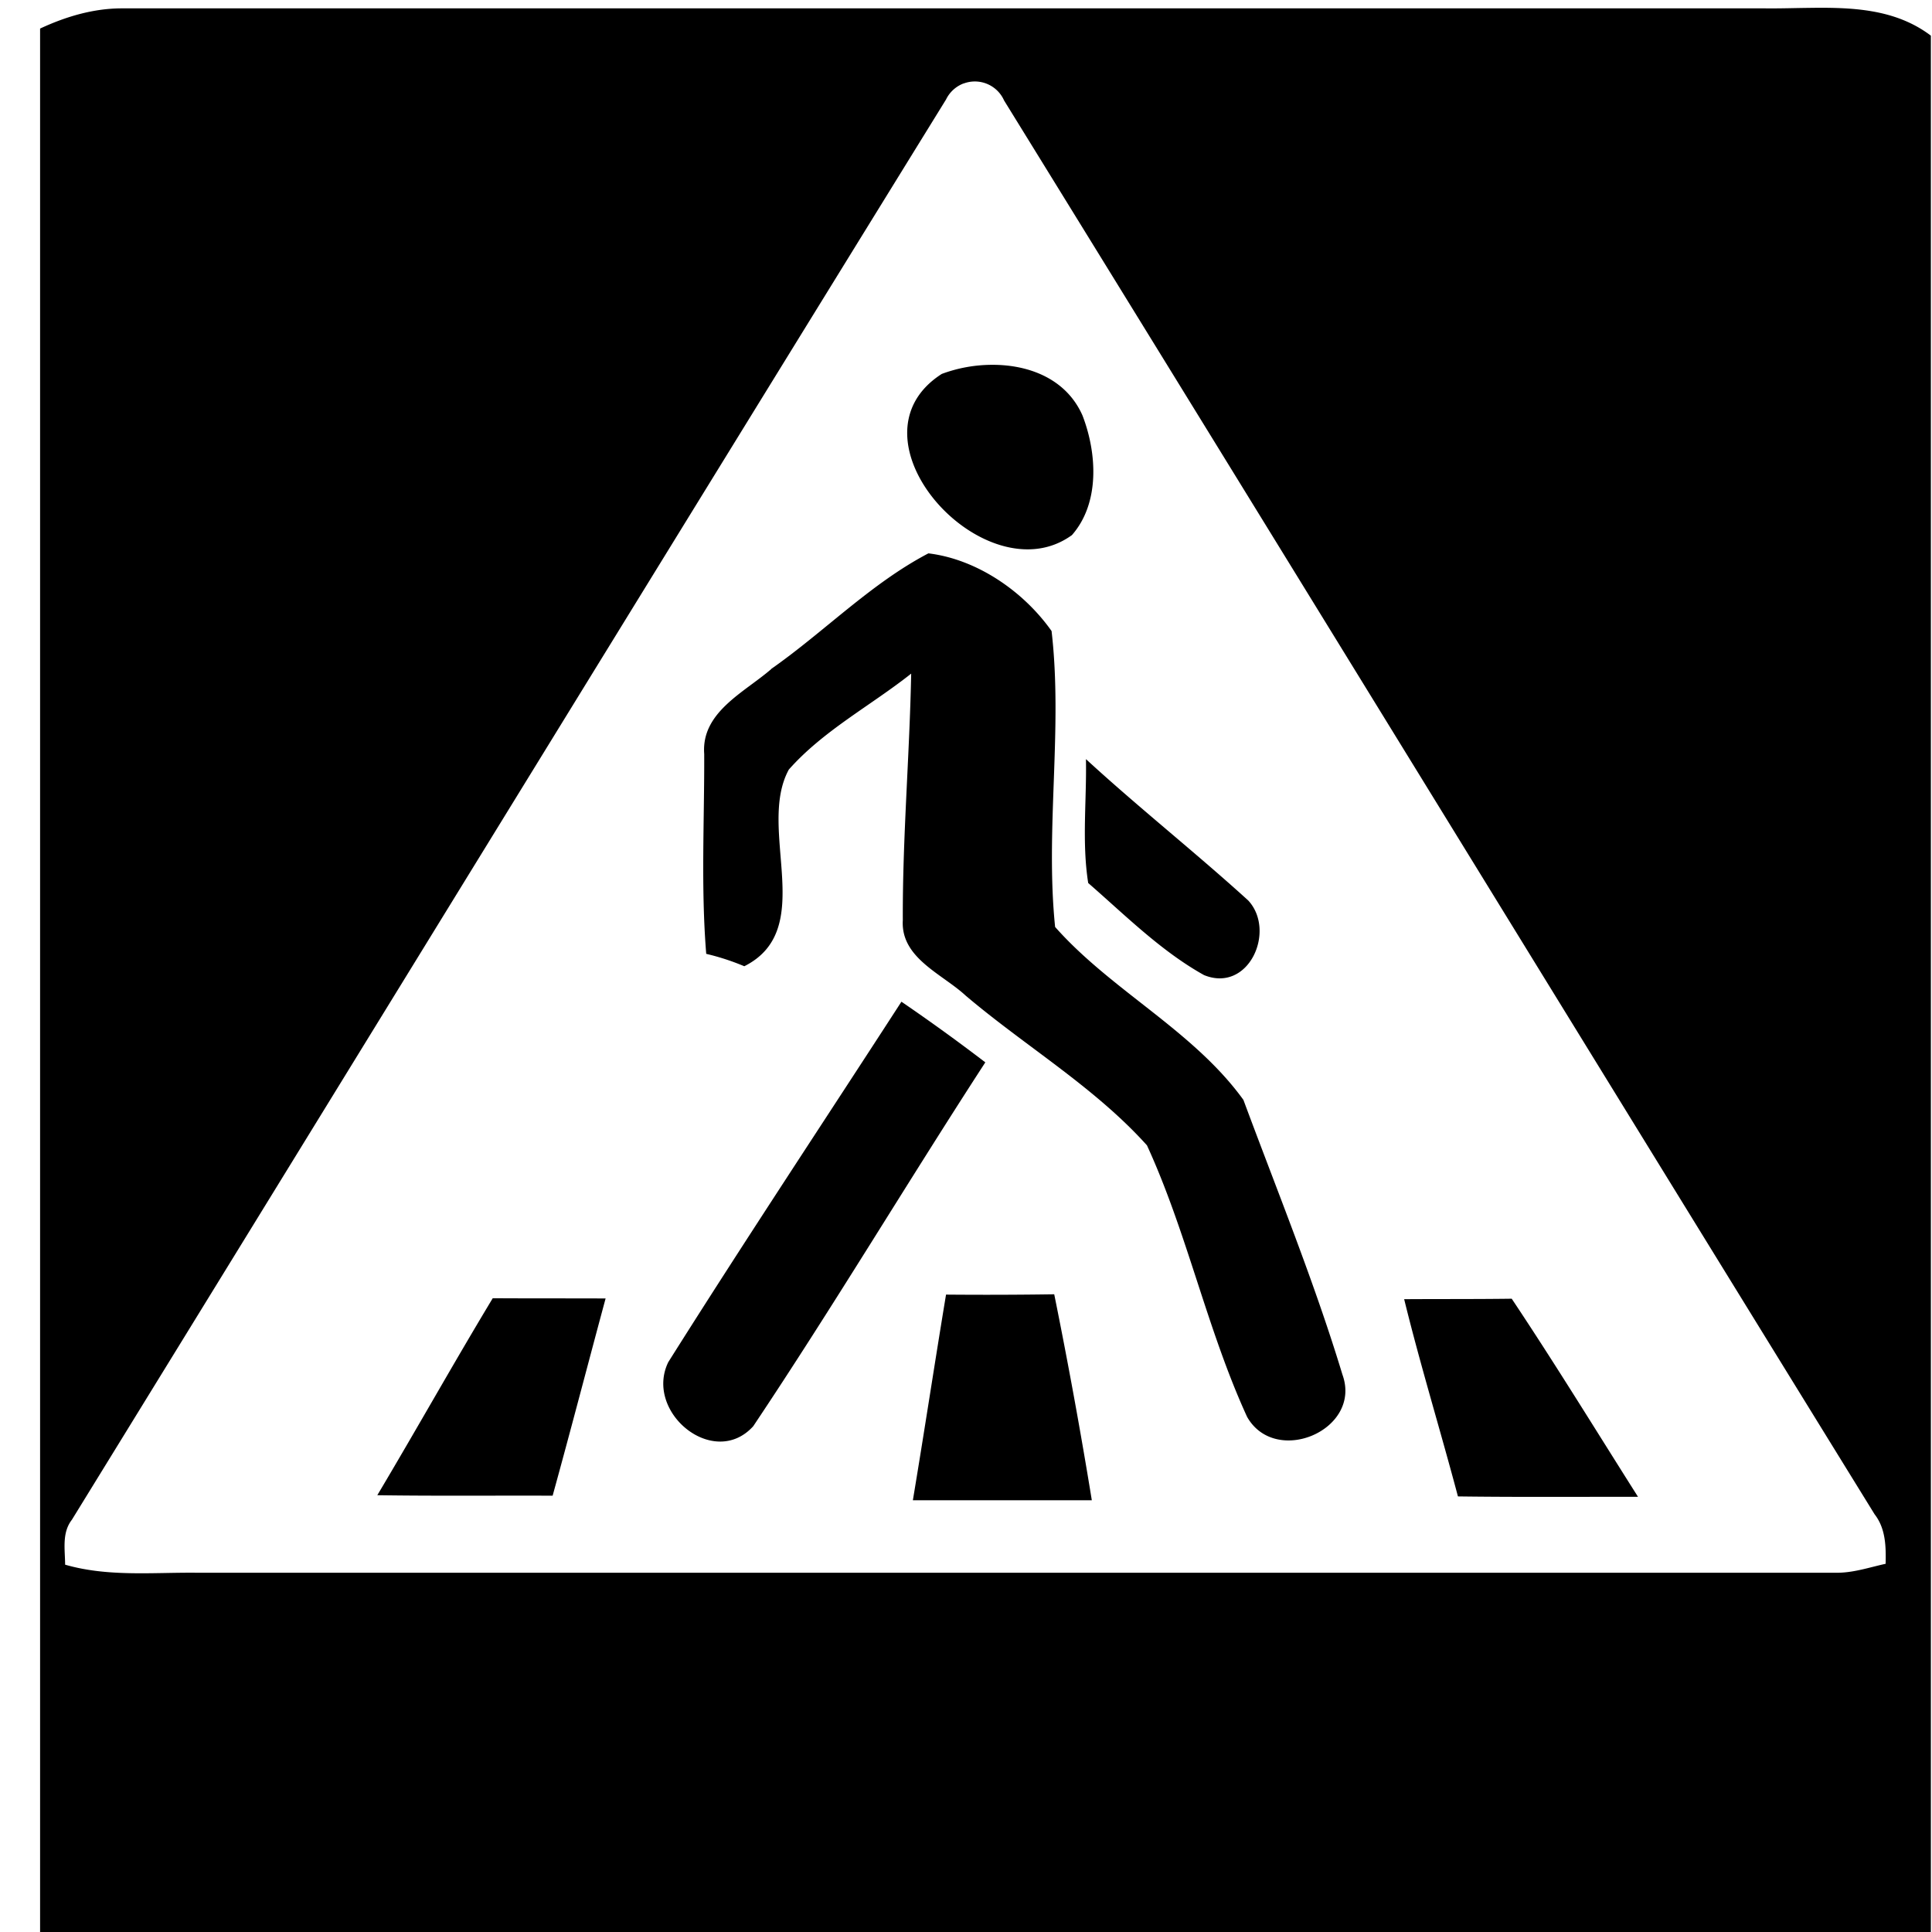 <svg xmlns="http://www.w3.org/2000/svg" width="24" height="24"><path d="M22.463.098c-.179.002-.356.008-.53.006H1.517C1.163.103.818.206.5.354H.498V24h23.488V.443C23.542.107 23 .09 22.463.098m-10.494.94a.397.397 0 0 1 .504.21c3.61 5.848 7.204 11.713 10.814 17.563.138.177.142.4.137.615-.192.042-.381.106-.58.111H2.426c-.54-.004-1.091.052-1.617-.1-.001-.189-.042-.396.084-.558 3.62-5.88 7.231-11.768 10.859-17.643a.4.4 0 0 1 .217-.199m.344 3.495a1.8 1.8 0 0 0-.614.113c-1.26.808.55 2.777 1.617 2.002.35-.399.311-1.02.131-1.486-.2-.454-.666-.634-1.134-.629m-.78 2.342c-.716.375-1.292.973-1.953 1.436v.002c-.334.29-.871.535-.832 1.054.003.827-.042 1.658.025 2.483a3 3 0 0 1 .473.154c.916-.46.15-1.705.553-2.443.429-.485 1.016-.793 1.52-1.192-.02 1.021-.108 2.04-.104 3.063-.028.47.487.665.781.937.74.628 1.601 1.136 2.252 1.86.5 1.089.745 2.285 1.244 3.373.353.622 1.433.161 1.184-.526-.351-1.157-.81-2.28-1.23-3.412-.624-.863-1.638-1.356-2.339-2.148-.124-1.212.097-2.46-.044-3.676-.348-.493-.927-.892-1.53-.965M13.49 9.43c.01.512-.052 1.03.028 1.539.46.4.904.846 1.439 1.144.556.226.898-.55.549-.927-.66-.6-1.36-1.153-2.016-1.756m-2.293 3.015c-.966 1.492-1.95 2.974-2.896 4.477-.3.622.568 1.334 1.056.795.993-1.485 1.91-3.022 2.883-4.52a24 24 0 0 0-1.04-.752zm1.899 3.633q-.672.01-1.344.004c-.141.851-.27 1.704-.412 2.555h2.223a68 68 0 0 0-.467-2.559m-6.975.049c-.488.809-.95 1.635-1.434 2.447.726.011 1.452.003 2.178.006.225-.815.437-1.631.658-2.45-.467-.002-.935 0-1.402-.003m12.658.006c-.445.006-.89.003-1.336.006.202.823.451 1.632.668 2.45.746.01 1.49.004 2.237.005-.521-.822-1.029-1.652-1.569-2.461"/></svg>